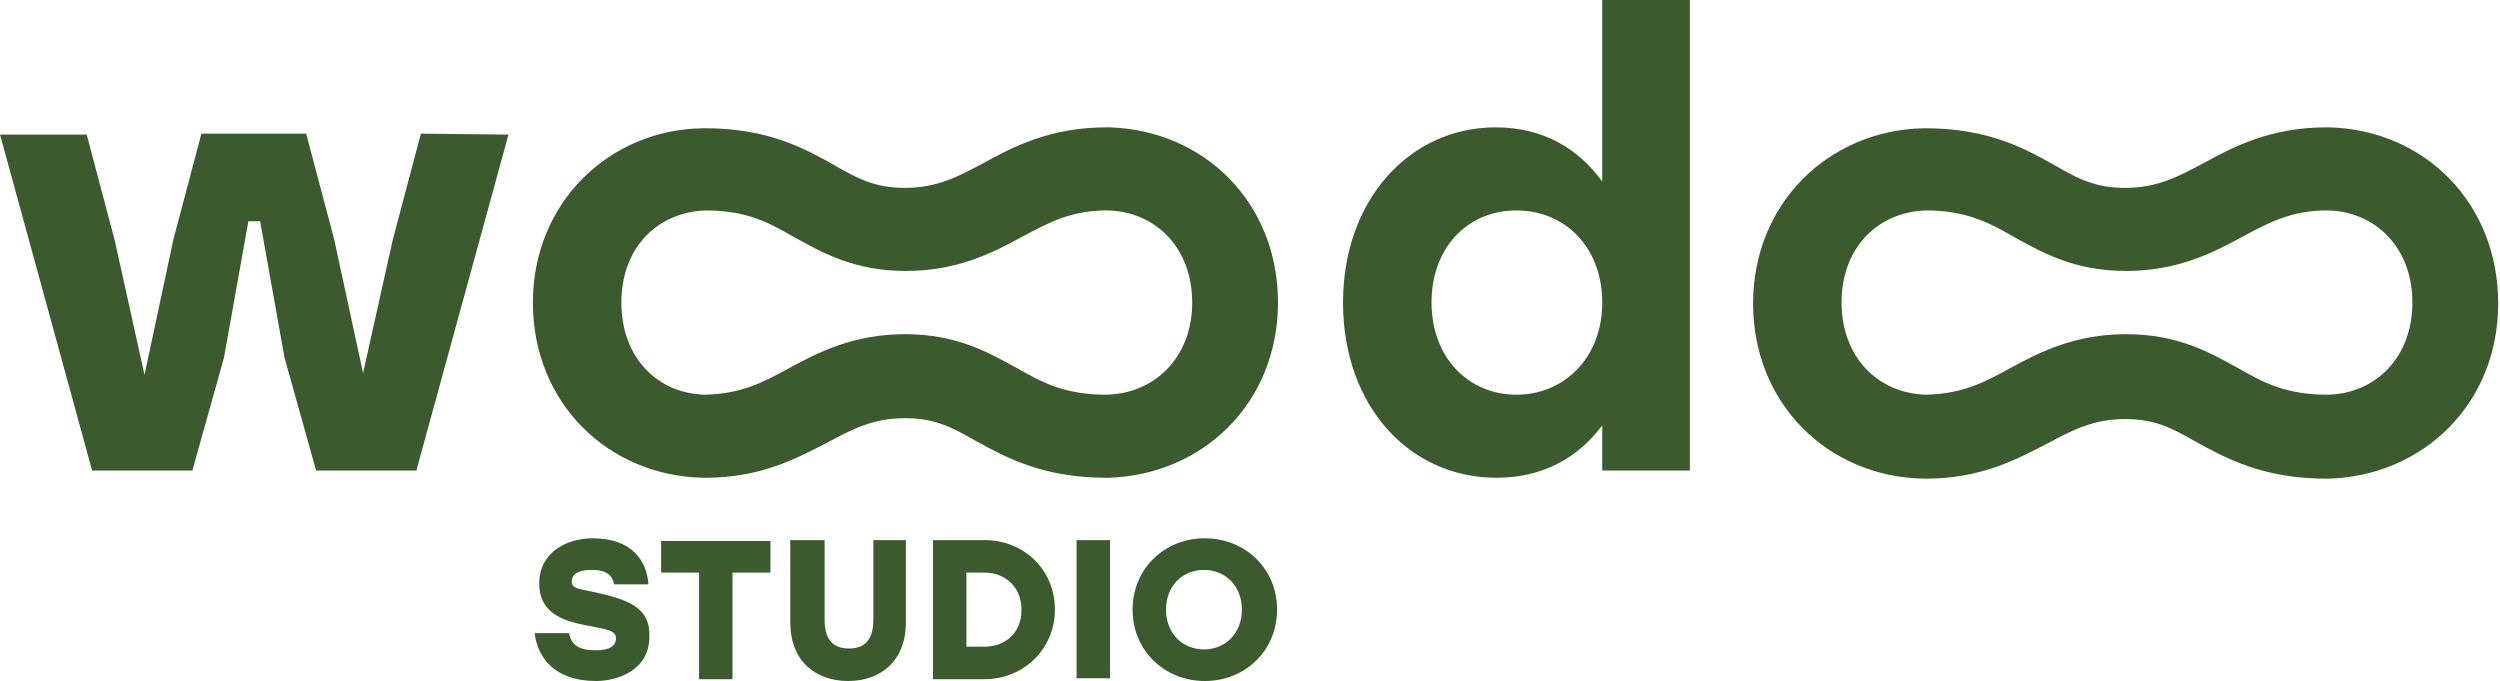 <svg xmlns="http://www.w3.org/2000/svg" xml:space="preserve" id="Layer_2_00000022542764571936102190000002725309139646764434_" x="0" y="0" style="enable-background:new 0 0 276.8 75.4" version="1.1" viewBox="0 0 276.8 75.4"><style>.st0{fill:#3b5b2f}</style><path id="woodoo" d="M56.3 14.9 46.1 52.1H35l-3.5-12.5-2.7-15.1h-1.3l-2.7 15.1-3.5 12.5H10.2L0 14.9h9.6l3.1 11.7L16 41.5l3.2-15 3.1-11.7h11.6L37 26.5l3.2 14.8 3.3-14.8 3.1-11.7 9.7.1zM187.1 0v52.1h-9.7v-5c-2.6 3.5-6.5 5.8-11.7 5.8-9.7 0-17-8-17-19.4s7.4-19.4 16.9-19.4c5.3 0 9.2 2.4 11.8 6V0h9.7zm-9.7 33.5c0-6.1-4.1-10.2-9.5-10.2s-9.4 4.1-9.4 10.2 4.1 10.2 9.4 10.2 9.5-4.1 9.5-10.2zm80.5-19.4h-.3c-6.3 0-10.4 2.2-13.7 4-2.8 1.5-5.1 2.7-8.6 2.7-3.3 0-5.2-1-7.8-2.5-3.2-1.8-7.3-4.1-14.3-4.1h-.2c-10.5.2-18.9 8.3-18.9 19.4S202.4 52.8 213 53h.2c6.2 0 10.2-2.2 13.5-3.9 2.8-1.5 5.1-2.7 8.6-2.7 3.3 0 5.2 1 7.8 2.5 3.3 1.8 7.4 4.1 14.5 4.1h.2c10.5-.3 18.8-8.3 18.8-19.4s-8.1-19.2-18.7-19.5zm-.2 29.6c-4.7 0-7.2-1.4-10-3-3.1-1.7-6.6-3.7-12.3-3.7s-9.6 2-12.9 3.8c-2.9 1.6-5.3 2.8-9.2 2.9-5.3-.1-9.4-4.1-9.4-10.2s4-10 9.3-10.2c4.6 0 7.1 1.4 9.9 3 3.1 1.7 6.6 3.7 12.3 3.7s9.6-2 12.9-3.8c3-1.6 5.4-2.9 9.4-2.9 5.3.1 9.4 4.1 9.4 10.2s-4.1 10.1-9.4 10.2z" class="st0"/><path id="studio" d="M71.9 70.5c0 3.7-3.5 4.9-5.9 4.9-4.7 0-6.5-2.7-6.8-5.3H63c.3 1.3 1 1.9 3 1.9 1.5 0 2.2-.5 2.2-1.3 0-.9-.9-1-3.5-1.5-2.5-.5-5-1.4-5-4.6 0-3.4 3-5 5.9-5 4.3 0 6 2.4 6.2 5.1H68c-.2-.9-.7-1.6-2.5-1.6s-2.2.7-2.2 1.3c0 .7.7.8 2.2 1.1 4.4.9 6.5 1.9 6.4 5zm13.4-7.1h-4.2v11.8h-3.7V63.4h-4.2v-3.5h12.1v3.5zm15-3.6v9.1c0 4.3-2.8 6.5-6.4 6.5s-6.4-2.2-6.4-6.5v-9.1h3.8v8.8c0 2.4 1.1 3.2 2.7 3.2s2.7-.8 2.7-3.2v-8.8h3.6zm16.5 7.7c0 4.3-3.4 7.7-7.8 7.7h-5.7V59.8h5.7c4.4 0 7.8 3.3 7.8 7.7zm-3.7 0c0-2.4-1.7-4.1-4.1-4.1h-2v8.2h2c2.4 0 4.1-1.6 4.1-4.1zm6.1-7.7h3.7v15.3h-3.7V59.8zm22.2 7.7c0 4.5-3.5 7.9-8 7.9s-8-3.4-8-7.9 3.5-7.9 8-7.9 8 3.4 8 7.9zm-12.3 0c0 2.6 1.8 4.4 4.2 4.4s4.2-1.8 4.2-4.4-1.8-4.4-4.2-4.4-4.2 1.8-4.2 4.4z" class="st0"/><path id="marchio" d="M122.8 14.1h-.3c-6.3 0-10.4 2.2-13.7 4-2.8 1.5-5.1 2.7-8.6 2.7-3.3 0-5.2-1-7.8-2.5-3.2-1.8-7.3-4.1-14.3-4.1h-.2C67.5 14.3 59 22.4 59 33.5s8.3 19.2 18.9 19.4h.2c6.2 0 10.2-2.2 13.5-3.9 2.8-1.5 5.1-2.7 8.6-2.7 3.3 0 5.2 1 7.8 2.5 3.3 1.8 7.4 4.1 14.5 4.1h.2c10.5-.3 18.8-8.3 18.8-19.4s-8.2-19.1-18.7-19.4zm-.3 29.6c-4.7 0-7.2-1.4-10-3-3.1-1.7-6.6-3.7-12.3-3.7s-9.6 2-12.9 3.8c-2.9 1.6-5.3 2.8-9.2 2.9-5.3-.1-9.3-4.1-9.3-10.2s4-10 9.3-10.2c4.7 0 7.1 1.4 9.9 3 3.1 1.7 6.6 3.7 12.3 3.7s9.6-2 12.9-3.8c3-1.6 5.4-2.9 9.4-2.9 5.3.1 9.4 4.1 9.4 10.2s-4.2 10.1-9.5 10.2z" class="st0"/></svg>